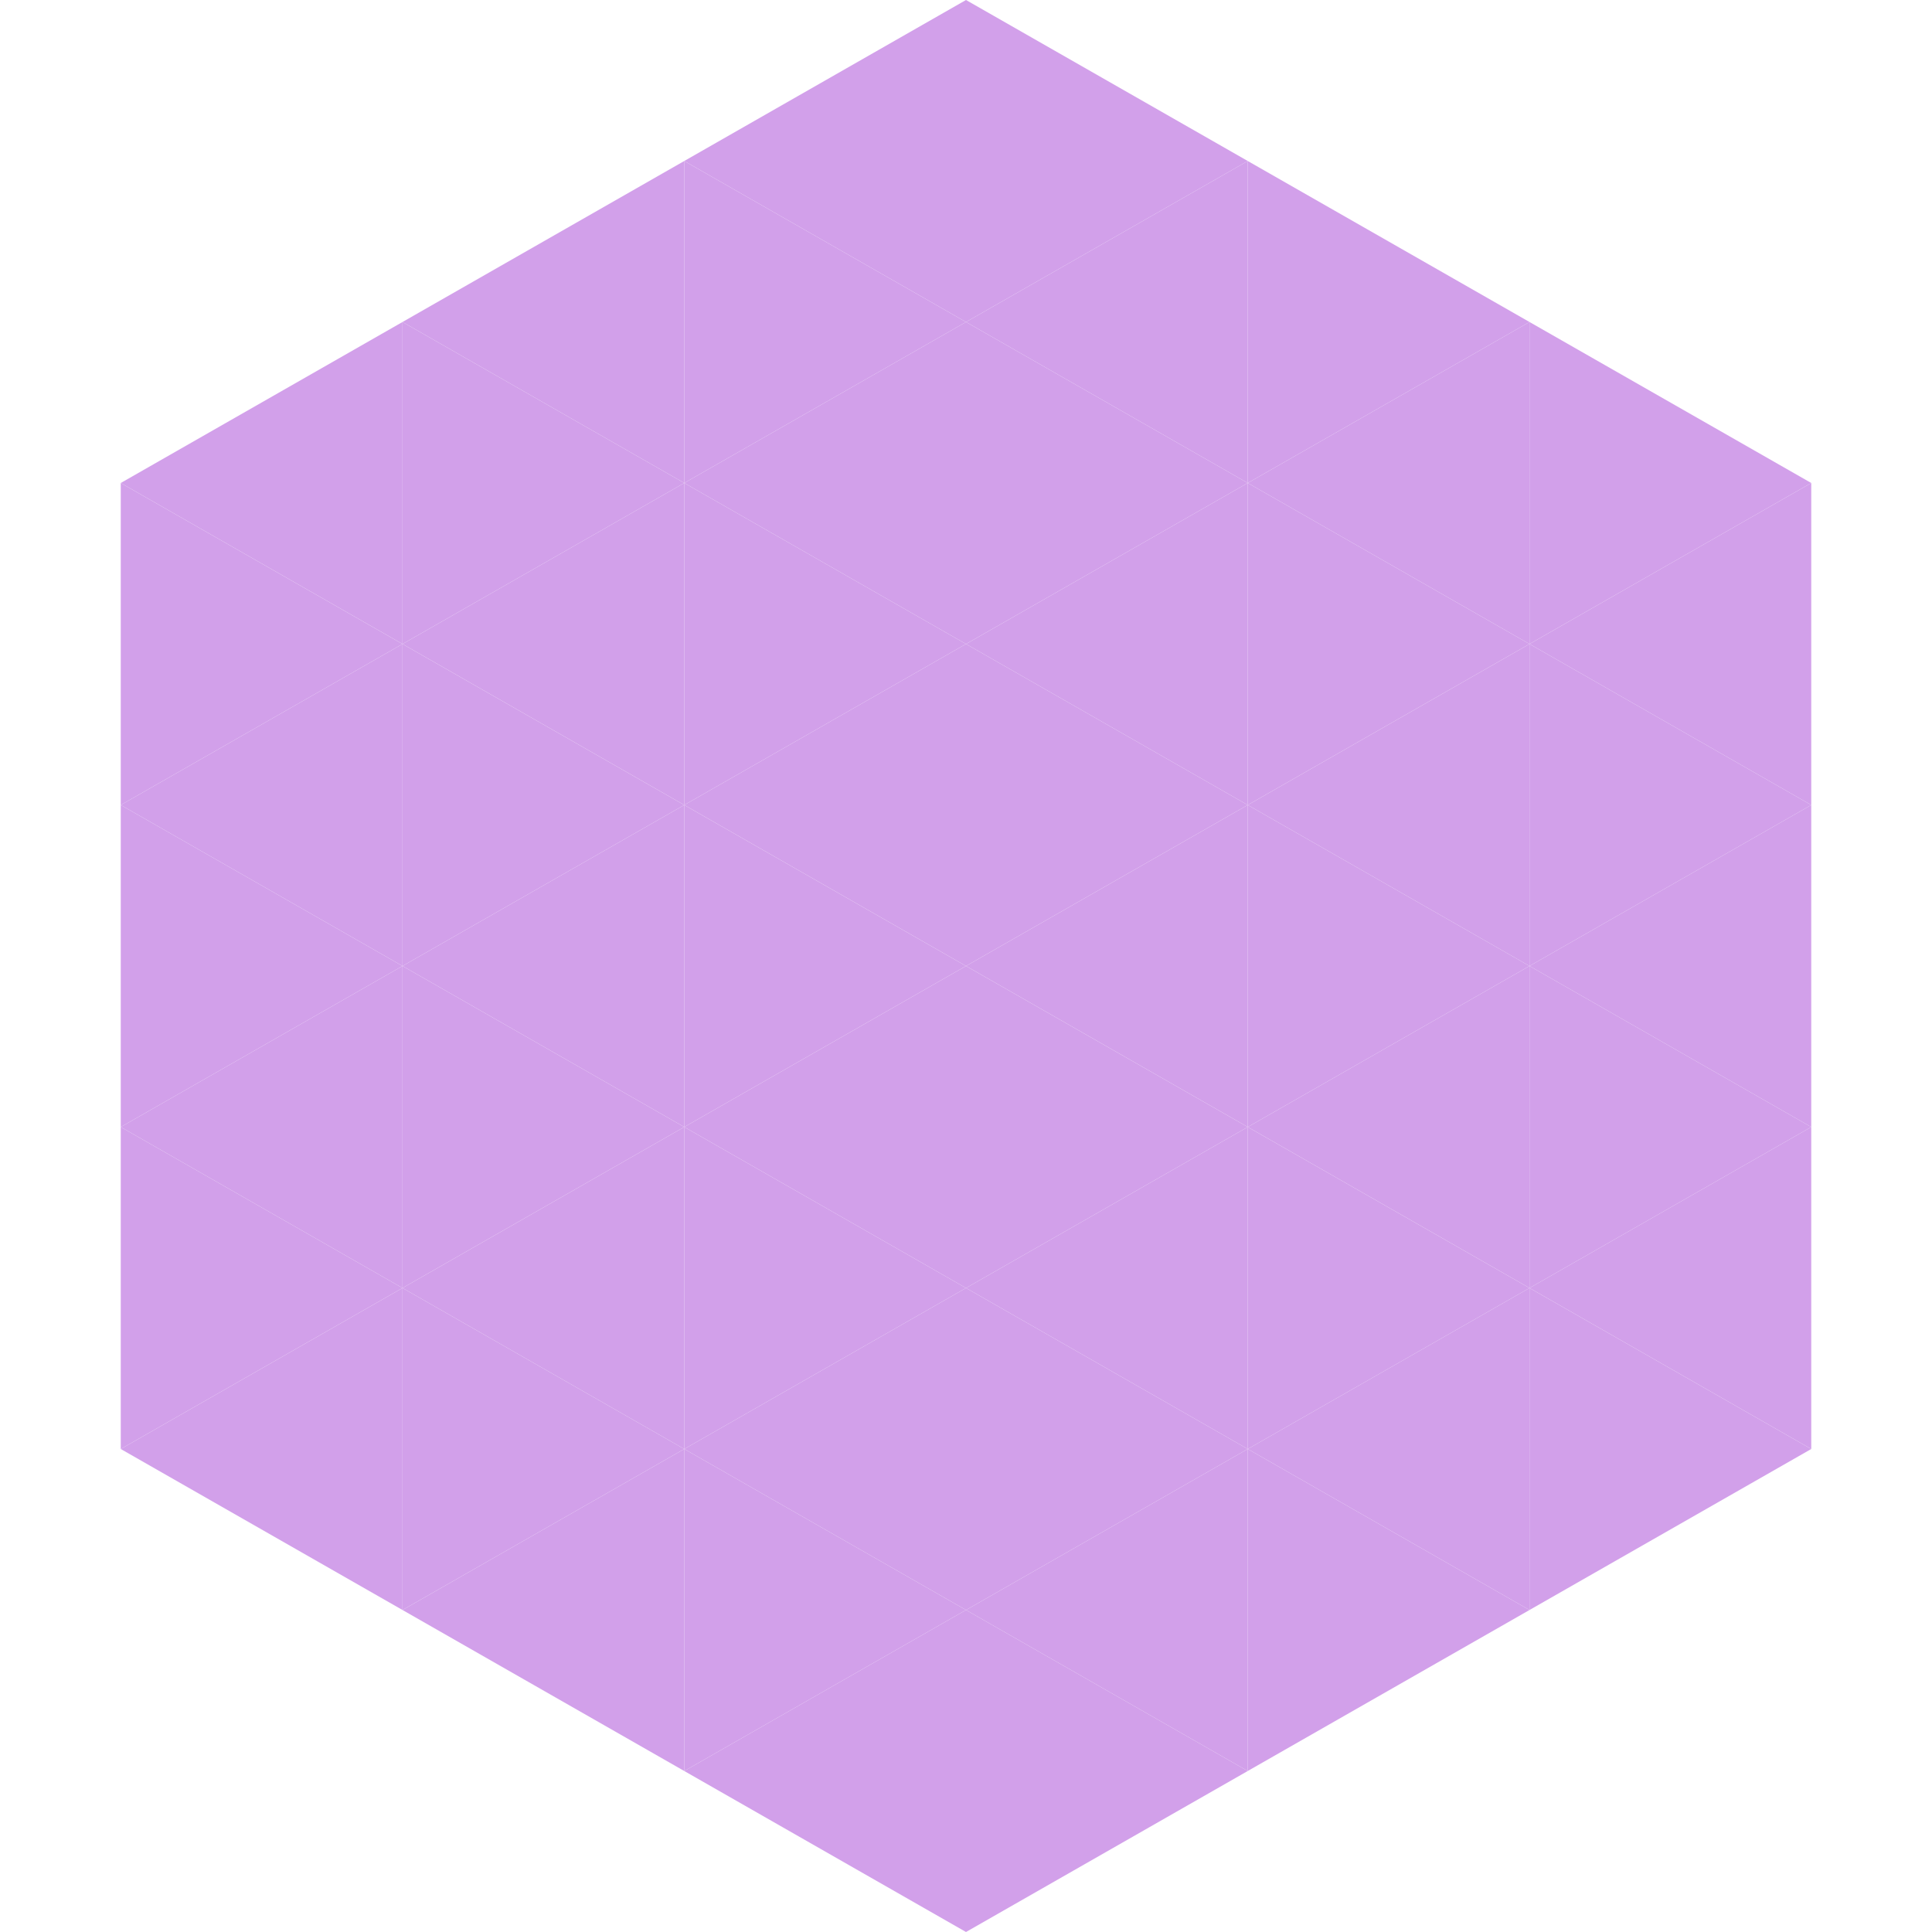 <?xml version="1.0"?>
<!-- Generated by SVGo -->
<svg width="240" height="240"
     xmlns="http://www.w3.org/2000/svg"
     xmlns:xlink="http://www.w3.org/1999/xlink">
<polygon points="50,40 15,60 50,80" style="fill:rgb(210,160,234)" />
<polygon points="190,40 225,60 190,80" style="fill:rgb(210,160,234)" />
<polygon points="15,60 50,80 15,100" style="fill:rgb(210,160,234)" />
<polygon points="225,60 190,80 225,100" style="fill:rgb(210,160,234)" />
<polygon points="50,80 15,100 50,120" style="fill:rgb(210,160,234)" />
<polygon points="190,80 225,100 190,120" style="fill:rgb(210,160,234)" />
<polygon points="15,100 50,120 15,140" style="fill:rgb(210,160,234)" />
<polygon points="225,100 190,120 225,140" style="fill:rgb(210,160,234)" />
<polygon points="50,120 15,140 50,160" style="fill:rgb(210,160,234)" />
<polygon points="190,120 225,140 190,160" style="fill:rgb(210,160,234)" />
<polygon points="15,140 50,160 15,180" style="fill:rgb(210,160,234)" />
<polygon points="225,140 190,160 225,180" style="fill:rgb(210,160,234)" />
<polygon points="50,160 15,180 50,200" style="fill:rgb(210,160,234)" />
<polygon points="190,160 225,180 190,200" style="fill:rgb(210,160,234)" />
<polygon points="15,180 50,200 15,220" style="fill:rgb(255,255,255); fill-opacity:0" />
<polygon points="225,180 190,200 225,220" style="fill:rgb(255,255,255); fill-opacity:0" />
<polygon points="50,0 85,20 50,40" style="fill:rgb(255,255,255); fill-opacity:0" />
<polygon points="190,0 155,20 190,40" style="fill:rgb(255,255,255); fill-opacity:0" />
<polygon points="85,20 50,40 85,60" style="fill:rgb(210,160,234)" />
<polygon points="155,20 190,40 155,60" style="fill:rgb(210,160,234)" />
<polygon points="50,40 85,60 50,80" style="fill:rgb(210,160,234)" />
<polygon points="190,40 155,60 190,80" style="fill:rgb(210,160,234)" />
<polygon points="85,60 50,80 85,100" style="fill:rgb(210,160,234)" />
<polygon points="155,60 190,80 155,100" style="fill:rgb(210,160,234)" />
<polygon points="50,80 85,100 50,120" style="fill:rgb(210,160,234)" />
<polygon points="190,80 155,100 190,120" style="fill:rgb(210,160,234)" />
<polygon points="85,100 50,120 85,140" style="fill:rgb(210,160,234)" />
<polygon points="155,100 190,120 155,140" style="fill:rgb(210,160,234)" />
<polygon points="50,120 85,140 50,160" style="fill:rgb(210,160,234)" />
<polygon points="190,120 155,140 190,160" style="fill:rgb(210,160,234)" />
<polygon points="85,140 50,160 85,180" style="fill:rgb(210,160,234)" />
<polygon points="155,140 190,160 155,180" style="fill:rgb(210,160,234)" />
<polygon points="50,160 85,180 50,200" style="fill:rgb(210,160,234)" />
<polygon points="190,160 155,180 190,200" style="fill:rgb(210,160,234)" />
<polygon points="85,180 50,200 85,220" style="fill:rgb(210,160,234)" />
<polygon points="155,180 190,200 155,220" style="fill:rgb(210,160,234)" />
<polygon points="120,0 85,20 120,40" style="fill:rgb(210,160,234)" />
<polygon points="120,0 155,20 120,40" style="fill:rgb(210,160,234)" />
<polygon points="85,20 120,40 85,60" style="fill:rgb(210,160,234)" />
<polygon points="155,20 120,40 155,60" style="fill:rgb(210,160,234)" />
<polygon points="120,40 85,60 120,80" style="fill:rgb(210,160,234)" />
<polygon points="120,40 155,60 120,80" style="fill:rgb(210,160,234)" />
<polygon points="85,60 120,80 85,100" style="fill:rgb(210,160,234)" />
<polygon points="155,60 120,80 155,100" style="fill:rgb(210,160,234)" />
<polygon points="120,80 85,100 120,120" style="fill:rgb(210,160,234)" />
<polygon points="120,80 155,100 120,120" style="fill:rgb(210,160,234)" />
<polygon points="85,100 120,120 85,140" style="fill:rgb(210,160,234)" />
<polygon points="155,100 120,120 155,140" style="fill:rgb(210,160,234)" />
<polygon points="120,120 85,140 120,160" style="fill:rgb(210,160,234)" />
<polygon points="120,120 155,140 120,160" style="fill:rgb(210,160,234)" />
<polygon points="85,140 120,160 85,180" style="fill:rgb(210,160,234)" />
<polygon points="155,140 120,160 155,180" style="fill:rgb(210,160,234)" />
<polygon points="120,160 85,180 120,200" style="fill:rgb(210,160,234)" />
<polygon points="120,160 155,180 120,200" style="fill:rgb(210,160,234)" />
<polygon points="85,180 120,200 85,220" style="fill:rgb(210,160,234)" />
<polygon points="155,180 120,200 155,220" style="fill:rgb(210,160,234)" />
<polygon points="120,200 85,220 120,240" style="fill:rgb(210,160,234)" />
<polygon points="120,200 155,220 120,240" style="fill:rgb(210,160,234)" />
<polygon points="85,220 120,240 85,260" style="fill:rgb(255,255,255); fill-opacity:0" />
<polygon points="155,220 120,240 155,260" style="fill:rgb(255,255,255); fill-opacity:0" />
</svg>
